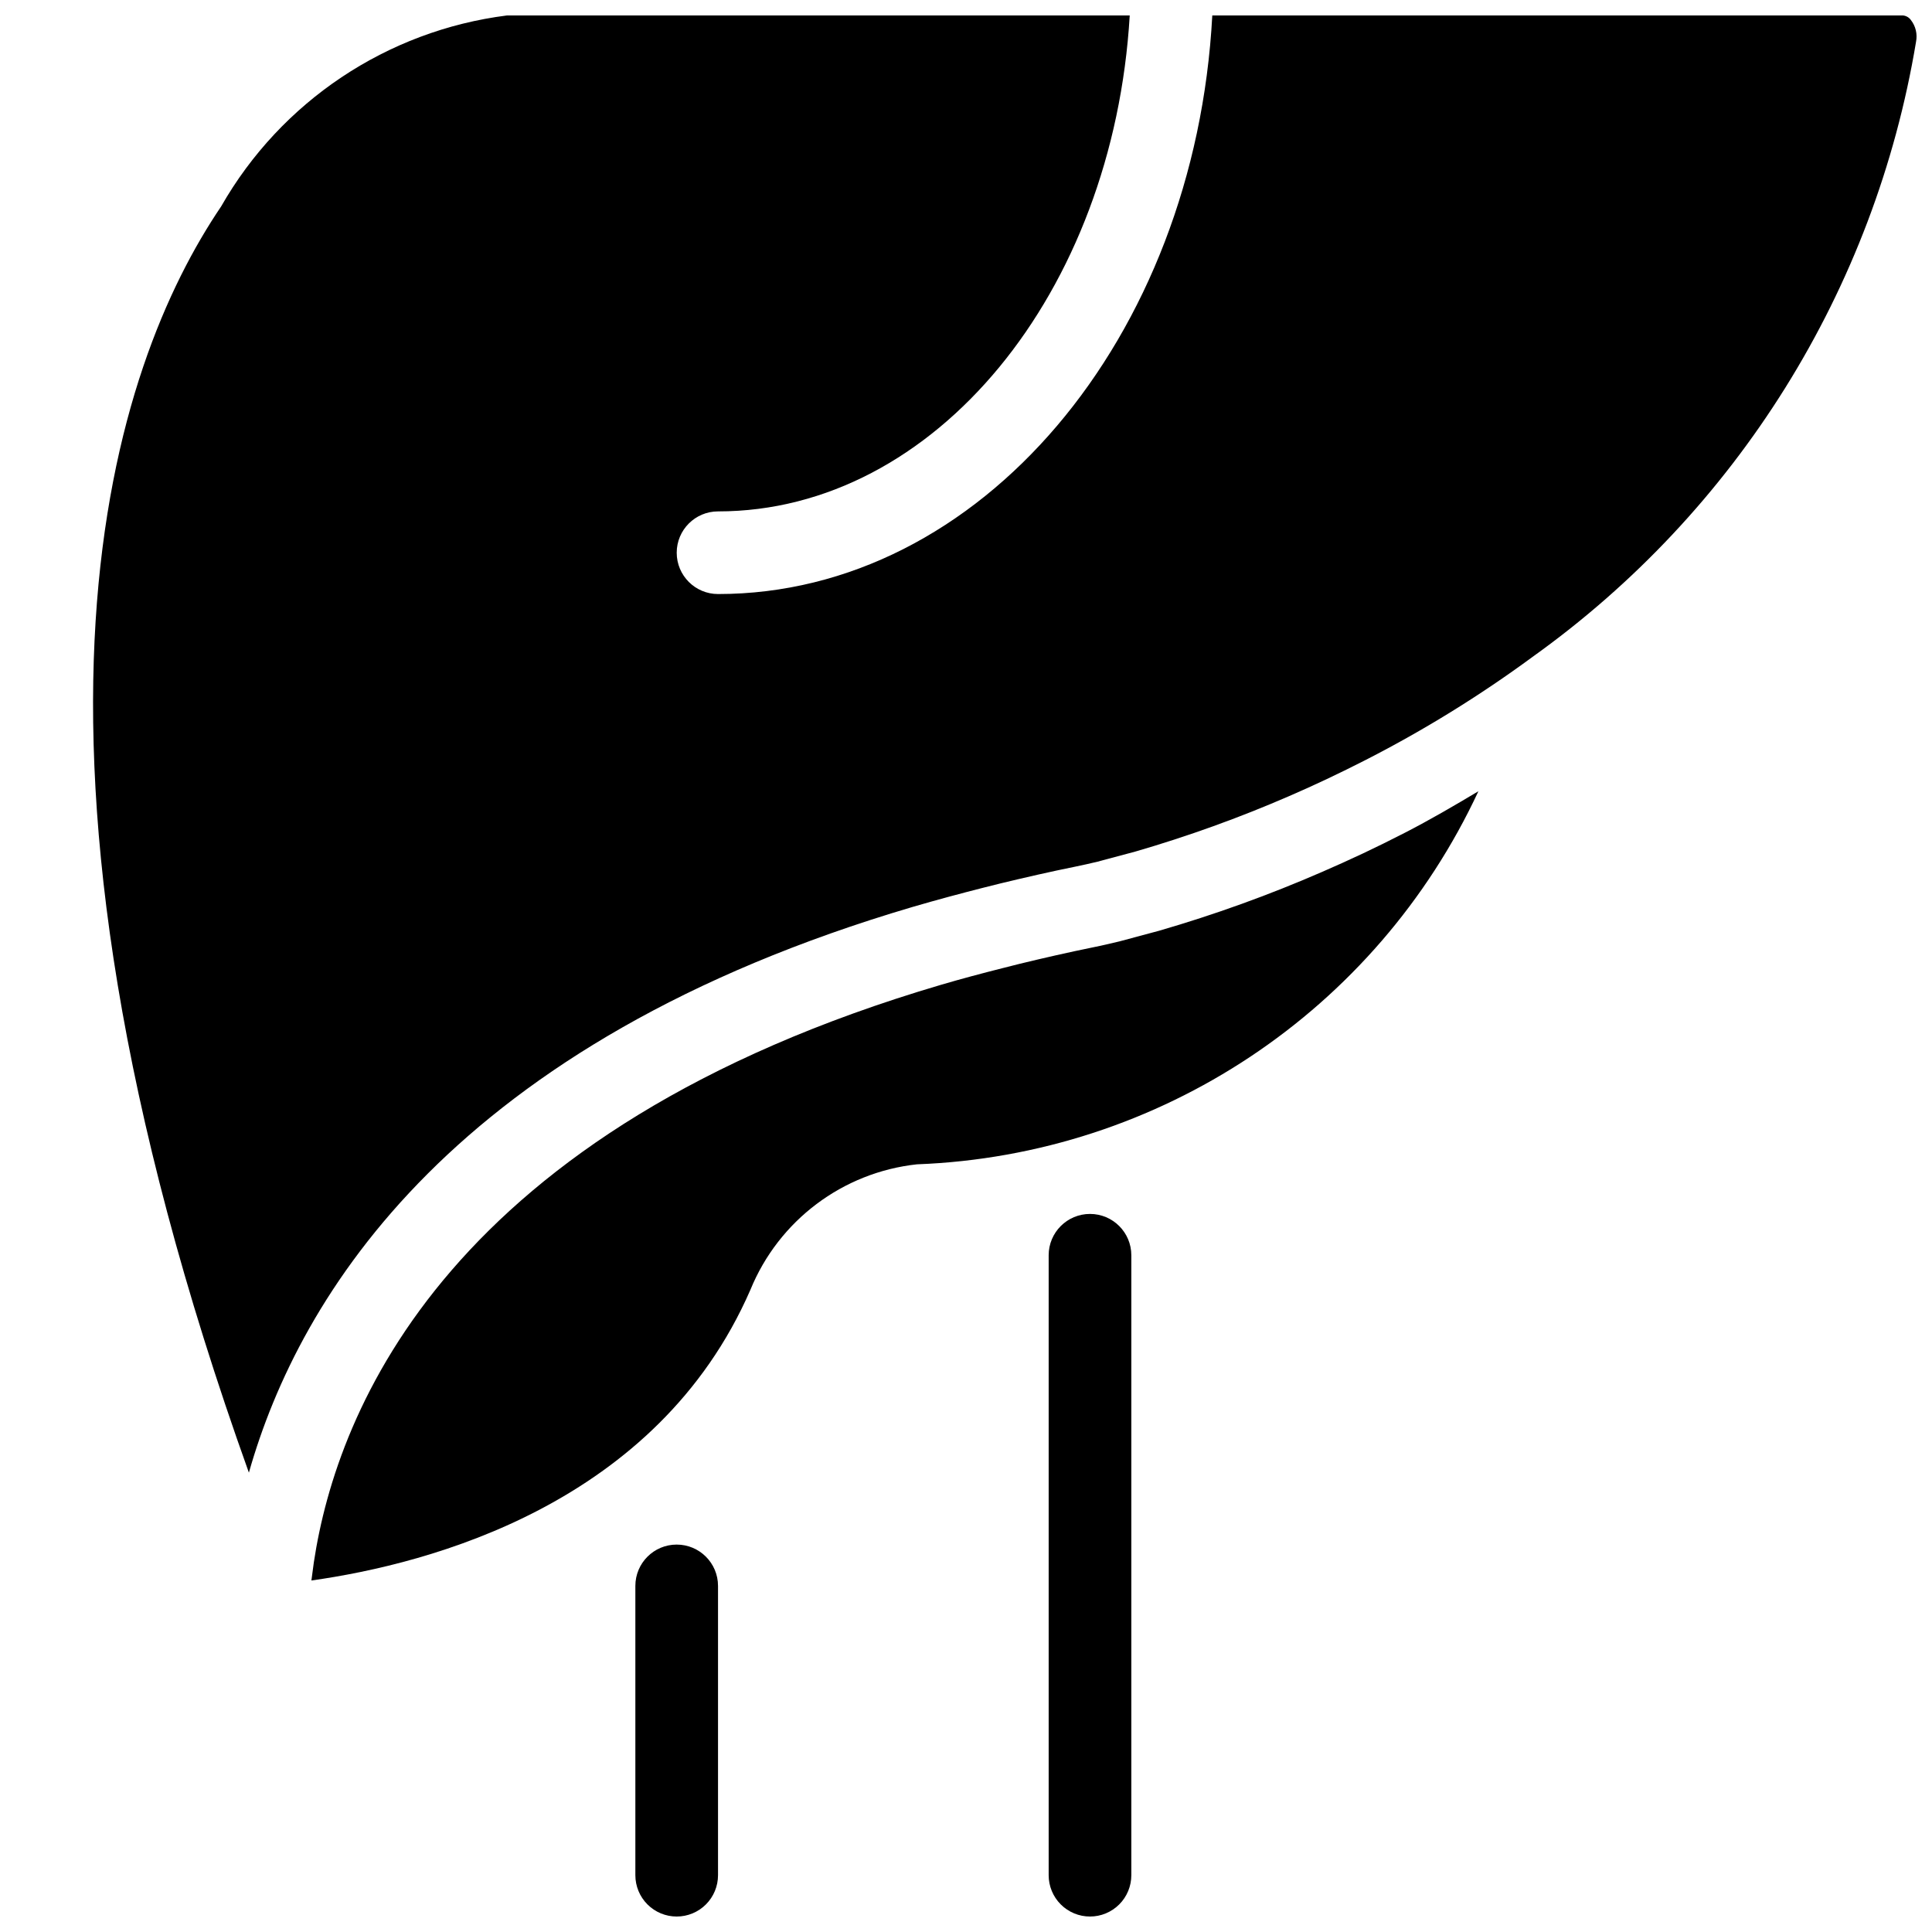 <?xml version="1.0" encoding="UTF-8"?>
<!-- Uploaded to: SVG Repo, www.svgrepo.com, Generator: SVG Repo Mixer Tools -->
<svg width="800px" height="800px" version="1.1" viewBox="144 144 512 512" xmlns="http://www.w3.org/2000/svg">
 <defs>
  <clipPath id="c">
   <path d="m168 148.09h483.9v414.91h-483.9z"/>
  </clipPath>
  <clipPath id="b">
   <path d="m312 553h23v98.902h-23z"/>
  </clipPath>
  <clipPath id="a">
   <path d="m421 465h23v186.9h-23z"/>
  </clipPath>
 </defs>
 <g>
  <g clip-path="url(#c)">
   <path d="m387.06 452.55c-19.727 2.125-36.695 14.898-44.195 33.262-24.746 56.754-84.848 72.605-116.34 77.035l0.648-4.828c6.137-40.676 35.742-114.59 166.22-153.04 5.273-1.551 10.75-3.016 16.398-4.438l4.504-1.137c6.223-1.508 12.59-2.973 19.562-4.394 0.375-0.055 3.004-0.633 3.367-0.727l3.457-0.812 10.457-2.805c14.73-4.269 29.172-9.48 43.234-15.605 3.41-1.473 6.918-3.059 10.855-4.906 3.531-1.672 7.125-3.434 10.996-5.426 6.719-3.449 13.172-7.223 19.57-11.043-27.105 58.246-84.535 96.422-148.73 98.867zm162.99-134.4c-13.934 10.238-28.672 19.336-44.066 27.211-3.434 1.762-6.832 3.422-10.5 5.164-3.34 1.574-6.617 3.055-9.84 4.449-13.262 5.758-26.871 10.664-40.754 14.695l-10.043 2.688-2.961 0.684-2.684 0.578c-6.941 1.402-13.562 2.93-20.098 4.504l-4.727 1.184c-5.883 1.5-11.617 3.027-18.461 5.019-121.64 35.871-162.57 102.74-175.96 149.94-70.238-195.99-35.637-293.76-7.359-335.55 15.891-27.84 43.945-46.59 75.75-50.621h165.04c-4.332 73.391-51.555 131.43-109.1 131.43-6.051 0-10.953 4.902-10.953 10.953 0 6.047 4.902 10.949 10.953 10.949 69.516 0 126.44-67.852 130.98-153.33h183.05c0.836 0.082 1.598 0.523 2.086 1.207 1.27 1.629 1.77 3.731 1.367 5.758-10.918 65.707-47.516 124.38-101.73 163.09z"/>
  </g>
  <g clip-path="url(#b)">
   <path d="m323.33 651.9c-2.906 0.004-5.691-1.152-7.746-3.207-2.055-2.051-3.207-4.84-3.207-7.746v-76.664c0-6.051 4.902-10.953 10.953-10.953 6.047 0 10.953 4.902 10.953 10.953v76.664c0 2.906-1.152 5.695-3.207 7.746-2.055 2.055-4.84 3.211-7.746 3.207z"/>
  </g>
  <g clip-path="url(#a)">
   <path d="m432.86 651.9c-2.906 0.004-5.691-1.152-7.746-3.207-2.055-2.051-3.207-4.84-3.207-7.746v-164.29c0-6.047 4.906-10.953 10.953-10.953 6.051 0 10.953 4.906 10.953 10.953v164.29c0 2.906-1.152 5.695-3.207 7.746-2.055 2.055-4.84 3.211-7.746 3.207z"/>
  </g>
 </g>
</svg>